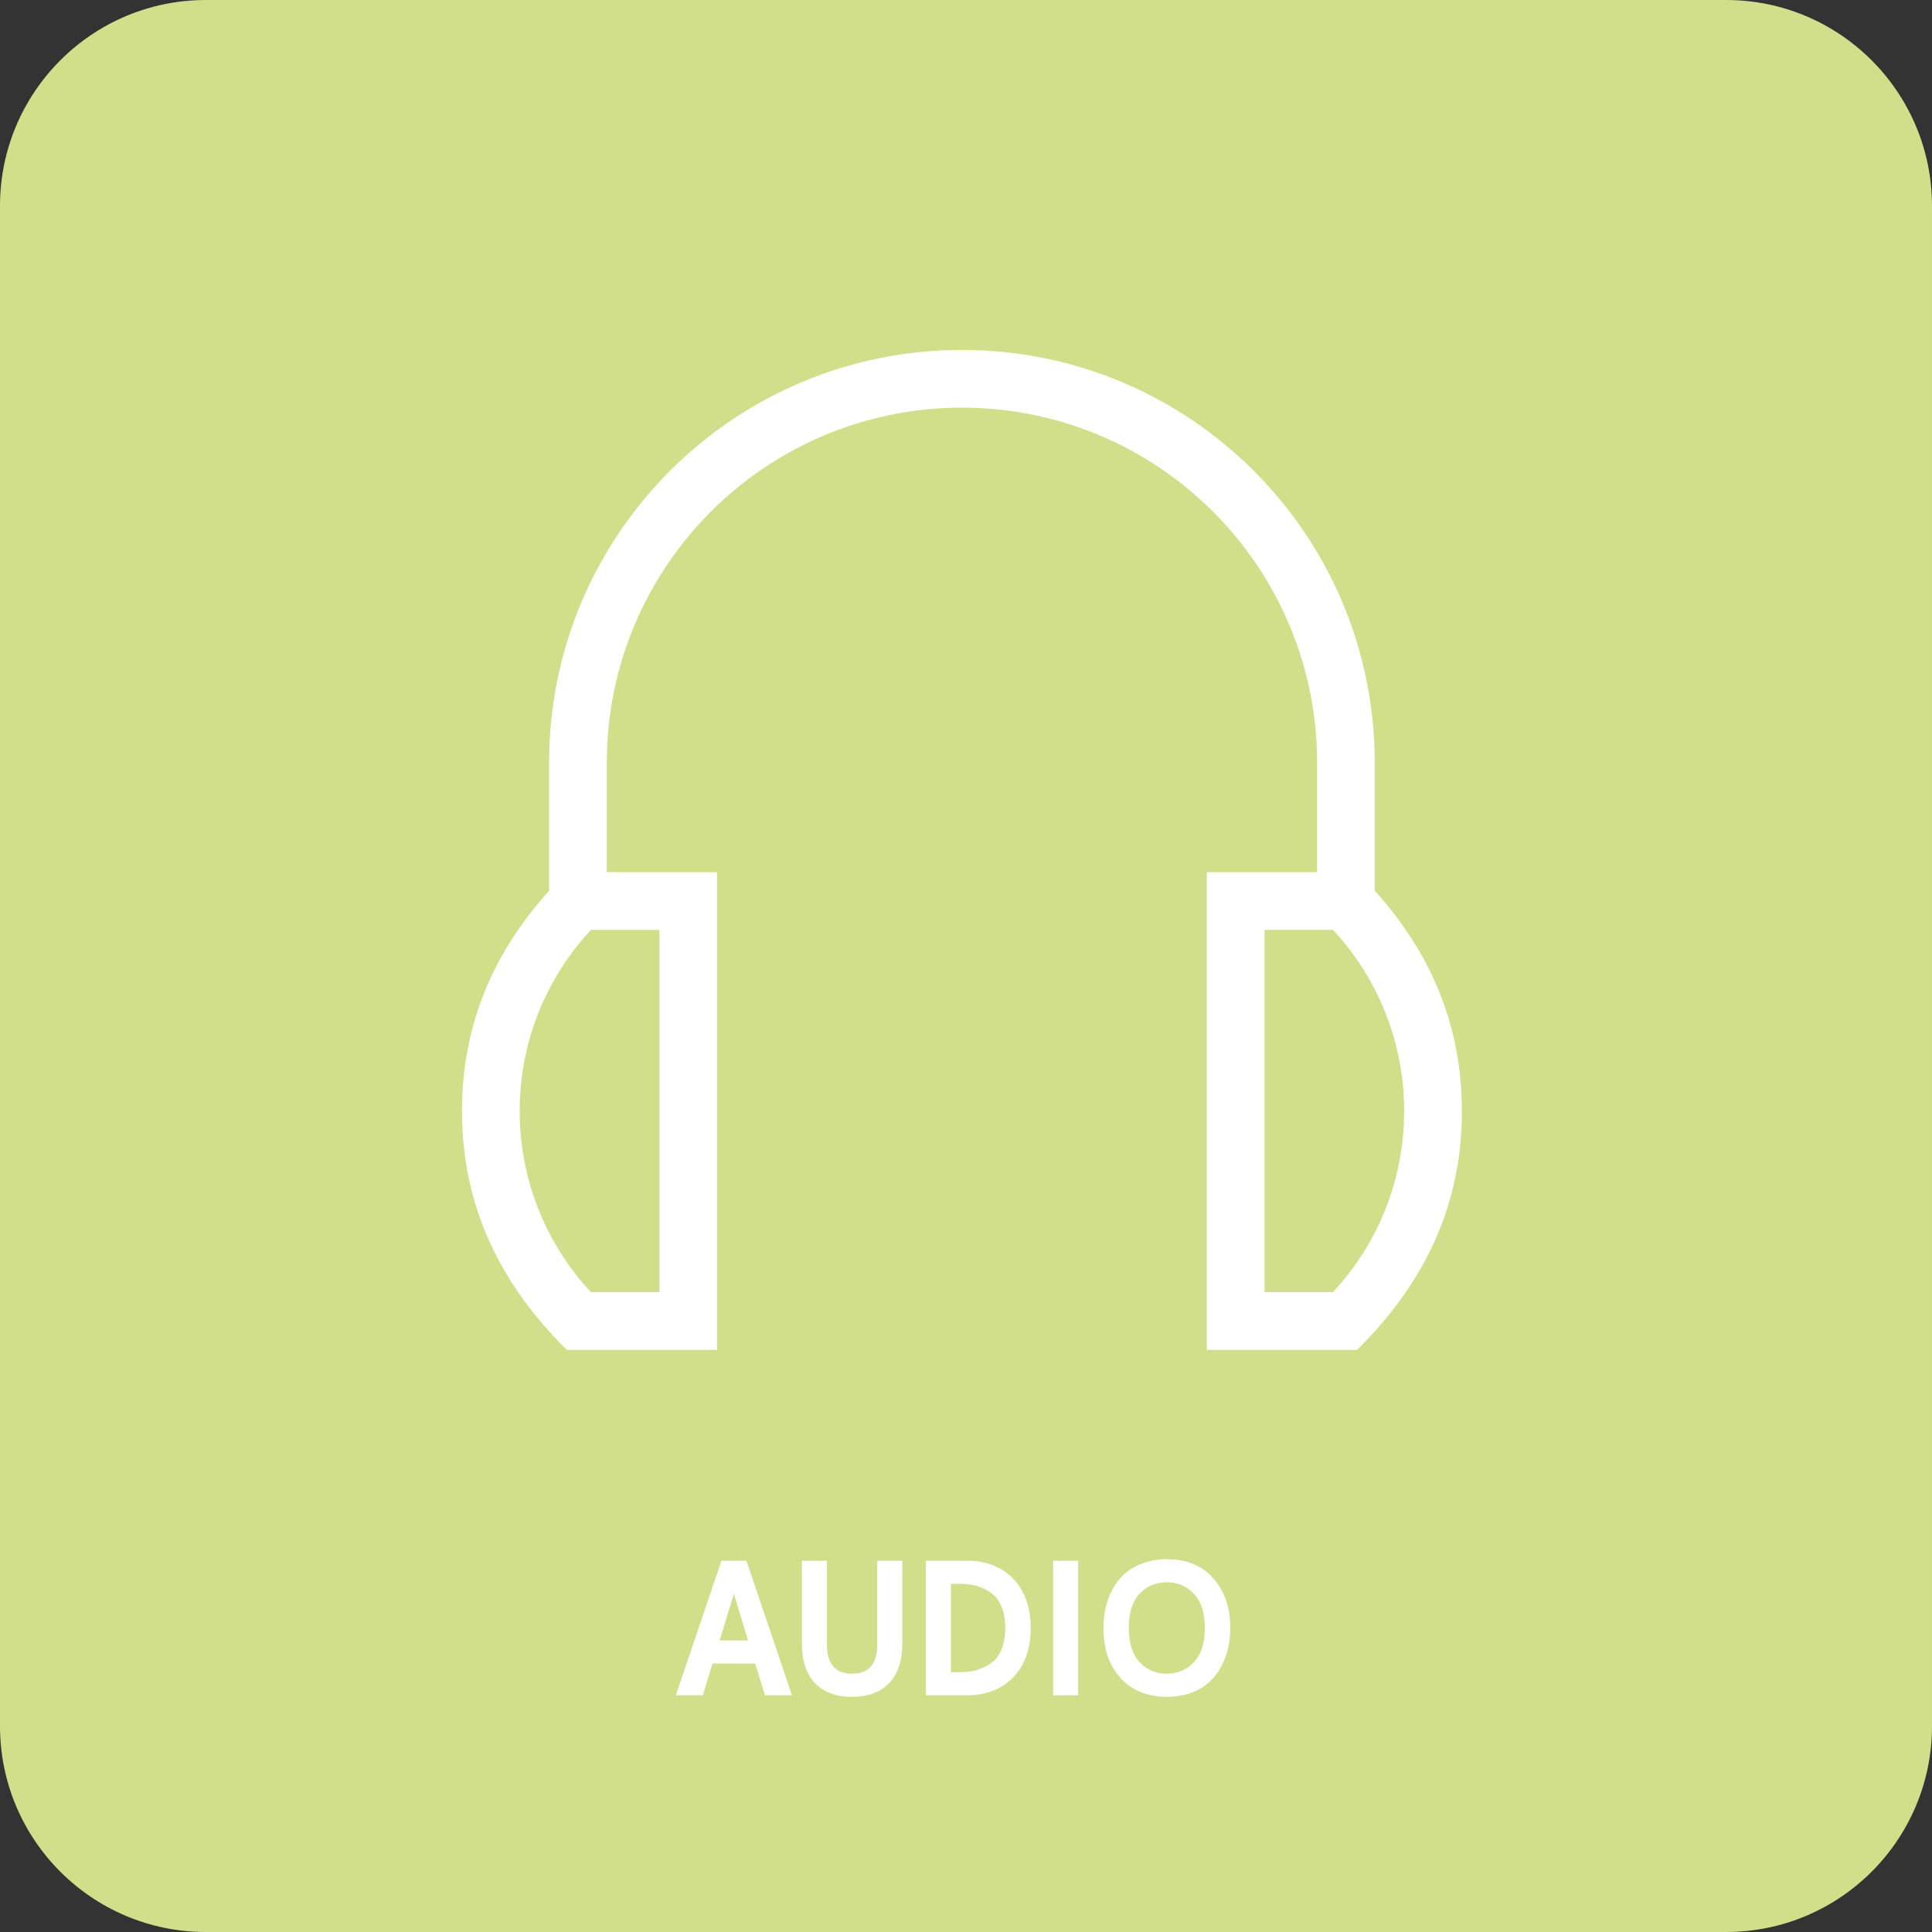 <?xml version="1.0" encoding="UTF-8"?><svg id="Layer_1" xmlns="http://www.w3.org/2000/svg" viewBox="0 0 241.09 241.09"><rect x="0" y="0" width="241.09" height="241.09" fill="#333333" stroke="none"/><defs><style>.cls-1{fill:#d2df8a;}.cls-2{fill:#fff;}</style></defs><path class="cls-1" d="M25.7,0h189.69c14.19,0,25.7,11.51,25.7,25.7v189.69c0,14.2-11.51,25.7-25.7,25.7H25.7c-14.2,0-25.7-11.5-25.7-25.7V25.7C0,11.51,11.5,0,25.7,0"/><path class="cls-2" d="M64.85,138.64c0,8.73,3.37,16.68,8.89,22.61h8.54v-45.21h-8.54c-5.52,5.93-8.89,13.87-8.89,22.61M175.22,138.64c0-8.73-3.37-16.68-8.88-22.61h-8.54v45.21h8.54c5.52-5.93,8.88-13.87,8.88-22.61M182.43,138.64c0,11.88-4.77,21.6-13.09,29.81h-18.74v-59.61h13.76v-13.65c0-24.47-19.84-44.32-44.32-44.32s-44.32,19.84-44.32,44.32v13.65h13.76v59.61h-18.74c-8.32-8.21-13.09-17.93-13.09-29.81,0-10.78,3.93-19.78,10.87-27.49v-15.97c0-28.45,23.06-51.51,51.51-51.51s51.52,23.06,51.52,51.51v15.97c6.94,7.7,10.87,16.71,10.87,27.49"/><path class="cls-2" d="M91.58,198.89l-1.78,5.82h3.55l-1.77-5.82ZM95.46,211.55l-1.22-3.96h-5.32l-1.22,3.96h-3.36l5.69-16.79h3.11l5.69,16.79h-3.36Z"/><path class="cls-2" d="M112.59,194.76v10.41c0,4.34-2.42,6.58-6.26,6.58s-6.26-2.23-6.26-6.58v-10.41h3.12v10.46c0,2.42,1.05,3.64,3.14,3.64s3.14-1.22,3.14-3.64v-10.46h3.12Z"/><path class="cls-2" d="M118.66,208.67h1.15c1.46,0,2.66-.31,3.79-1.08,1.16-.77,1.85-2.31,1.85-4.43s-.69-3.67-1.85-4.44c-1.13-.77-2.32-1.08-3.79-1.08h-1.15v11.03ZM115.54,211.55v-16.79h5.26c3.96,0,7.82,2.55,7.82,8.4s-3.86,8.39-7.82,8.39h-5.26Z"/><rect class="cls-2" x="131.42" y="194.76" width="3.12" height="16.79"/><path class="cls-2" d="M145.6,197.45c-1.37,0-2.49.48-3.4,1.43-.89.96-1.34,2.37-1.34,4.27s.46,3.31,1.34,4.27c.91.96,2.04,1.44,3.4,1.44s2.49-.49,3.38-1.44c.91-.96,1.37-2.37,1.37-4.27s-.46-3.31-1.37-4.27c-.89-.96-2.02-1.43-3.38-1.43M145.6,194.57c2.9,0,5.32,1.13,6.79,3.79.75,1.31,1.13,2.93,1.13,4.79,0,3.74-1.65,6.48-3.98,7.7-1.18.6-2.47.89-3.93.89-2.9,0-5.3-1.13-6.81-3.79-.75-1.32-1.1-2.93-1.1-4.8,0-3.74,1.65-6.5,3.98-7.67,1.18-.6,2.47-.91,3.93-.91"/></svg>